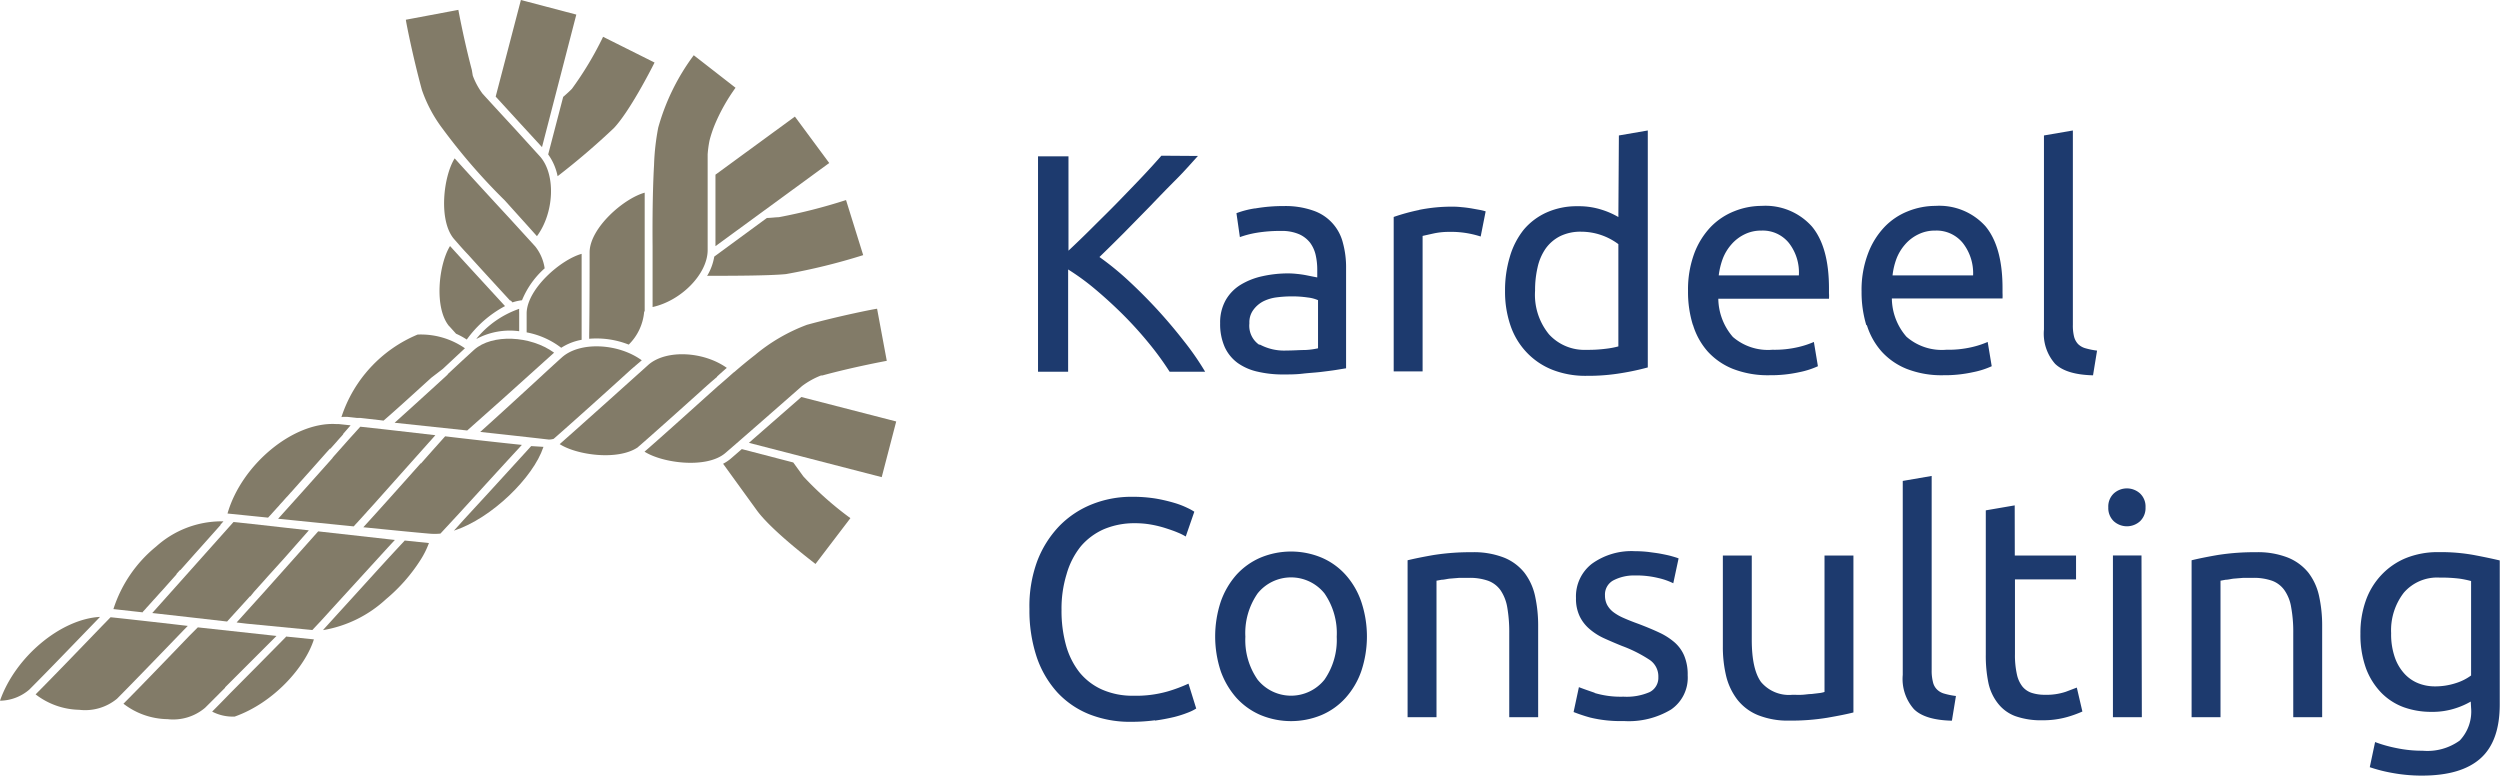 <svg xmlns="http://www.w3.org/2000/svg" viewBox="0 0 291.42 90.41"><defs><style>.cls-1{fill:#827b68;}.cls-2{fill:#1d3a6e;}</style></defs><title>Element 1LG_Kardeel_Consulting</title><g id="Ebene_2" data-name="Ebene 2"><g id="Ebene_1-2" data-name="Ebene 1"><path class="cls-1" d="M55.65,39.45a8.23,8.23,0,0,1,4.87-.84c0-.85,0-1.59,0-2.16a3.28,3.28,0,0,1,0-.43V36a11.14,11.14,0,0,0-5,3.5"/><path class="cls-1" d="M65.66,11.25,63.9,18A6.53,6.53,0,0,1,65,20.54a85.44,85.44,0,0,0,6.56-5.61c1.82-1.93,4.27-6.7,4.74-7.64l-6-3a39,39,0,0,1-3.63,6.06c-.22.23-.57.55-1,.93"/><path class="cls-1" d="M60.68,14.43l2.5,2.72,4-15.45L60.72,0,57.78,11.26l2.9,3.17"/><path class="cls-1" d="M82.47,32.15c2.39,0,7.17,0,9.15-.2a71.27,71.27,0,0,0,9-2.21l-2-6.42a64.49,64.49,0,0,1-7.84,2c-.32,0-.81.07-1.39.09l-6.13,4.5a6.41,6.41,0,0,1-.85,2.28"/><path class="cls-1" d="M83.39,28.7,96.66,19l-4-5.41L83.4,20.36c0,1.49,0,3.06,0,4.49V28.7"/><path class="cls-1" d="M75.15,36.31c0-.7,0-2.38,0-4.33,0-3.27,0-7.28,0-9.52-2.45.68-6.33,4.07-6.42,6.87,0,2.16,0,6.36-.05,9.77v.39a10.21,10.21,0,0,1,4.61.68,6.1,6.1,0,0,0,1.8-3.86"/><path class="cls-1" d="M61.42,38.75a9.48,9.48,0,0,1,4,1.79,6.51,6.51,0,0,1,2.38-.93V39.1c0-3.27,0-7.27,0-9.51-2.45.68-6.34,4.08-6.41,6.89,0,.59,0,1.37,0,2.27"/><path class="cls-1" d="M76.24,19.25c-.21,3.71-.18,8.2-.17,9.41h0V32c0,1.56,0,2.94,0,3.79,3.3-.72,6.38-3.81,6.42-6.59,0-.7,0-2.38,0-4.33,0-2.22,0-4.77,0-6.88a12.46,12.46,0,0,1,.22-1.62,14,14,0,0,1,.62-1.86,21.59,21.59,0,0,1,2.41-4.28L80.87,6.44a25.63,25.63,0,0,0-4.14,8.43,27.35,27.35,0,0,0-.49,4.38"/><path class="cls-1" d="M49.18,10.48A16.24,16.24,0,0,0,51.59,15a70.35,70.35,0,0,0,7.26,8.37l2.63,2.92,1.11,1.24c2-2.71,2.21-7.09.42-9.22l-.08-.09L60,15c-1.2-1.3-2.54-2.75-3.75-4.08a8.34,8.34,0,0,1-1.14-2.11L55,8.15c-.92-3.48-1.56-6.93-1.57-7L47.31,2.3c0,.17.79,4.22,1.87,8.18"/><path class="cls-1" d="M93.65,55.54l-1.18-1.63-6-1.56L85.14,53.5a5,5,0,0,1-.85.56c1.28,1.77,3,4.14,3.94,5.44,1.63,2.24,6,5.59,6.83,6.24l4.07-5.34a38.67,38.67,0,0,1-5.48-4.86"/><path class="cls-1" d="M87.3,51.62l15.48,4,1.69-6.49L93.41,46.28c-1.82,1.6-4.22,3.7-6.11,5.34"/><path class="cls-1" d="M39.91,48.59l.14,0,.41,0h0l1.18.13.25,0h.14l2.29.26.39.05c1.17-1,3-2.66,5.57-5h0L51.62,43,54,40.78l0,0c.07-.06.13-.13.2-.18l0,0A9,9,0,0,0,48.68,39a15.68,15.68,0,0,0-8.88,9.62h.11"/><path class="cls-1" d="M52.23,43.62l-1.31,1.2C49.25,46.35,47.42,48,46,49.28l8.46.9,0,0c1.9-1.66,6.31-5.62,8.94-8l1.19-1.07c-2.75-2-7.22-2.21-9.32-.34l-.11.1c-.56.51-1.69,1.54-3,2.77"/><path class="cls-1" d="M83.59,43.89l.23-.21.12-.11.27-.24,0,0,.27-.24h0l.24-.21c-2.71-1.92-7-2.15-9.09-.4l-1.47,1.32c-1.77,1.59-4.34,3.9-6.41,5.74l-.13.12-2.38,2.11c2,1.28,6.75,1.94,9.08.39l.21-.19a.39.39,0,0,0,.1-.08c1.71-1.49,4.6-4.08,6.95-6.19.72-.66,1.4-1.26,2-1.76"/><path class="cls-1" d="M74.81,42c-2.75-2-7.22-2.21-9.31-.34-.53.47-1.77,1.61-3.2,2.93-2.08,1.91-4.59,4.21-6.32,5.76,4.26.46,7.77.86,8,.89a2.25,2.25,0,0,0,.55-.08l.13-.11c1.9-1.66,6.3-5.61,8.92-8Z"/><path class="cls-1" d="M16.64,71.33l.09-.1.18-.19.19-.22.16-.17.24-.27.13-.14.3-.34.08-.08.34-.38.07-.08.37-.41.06-.06,1.3-1.46,0,0,.42-.47,0-.05.41-.46.05,0L22.32,65l.39-.44.61-.68,2.38-2.67,0-.05.18-.2.17-.19,0,0-.17,0a.27.27,0,0,1-.12,0,11.41,11.41,0,0,0-7.55,2.93A15.49,15.49,0,0,0,13.22,71l3.42.38"/><path class="cls-1" d="M17.75,71.46l4.43.5,4.29.49L28.7,70h0c.14-.15.29-.31.43-.48l.05,0L29.6,69l.07-.08.36-.4.15-.17.38-.42.09-.1.32-.36.22-.25.1-.11,1.81-2,.46-.52L36,61.82l-2.59-.29-4-.45-2.19-.23c-.53.58-1.79,2-3.24,3.63-2,2.27-4.48,5-6.25,7"/><path class="cls-1" d="M37.67,73.45A14.27,14.27,0,0,0,45,69.84a19.74,19.74,0,0,0,4-4.54,10.06,10.06,0,0,0,1-2l-2.82-.29-.93,1c-1.86,2-4.7,5.16-6.88,7.54l-1.66,1.83"/><path class="cls-1" d="M28.75,72.7l7.66.74h0C37,72.83,37.76,72,38.66,71c2.05-2.23,4.66-5.1,6.52-7.14.12-.13.25-.26.36-.39l.49-.53-8.94-1-2.85,3.2c-2.2,2.47-4.88,5.48-6.66,7.42Z"/><path class="cls-1" d="M38.51,52.31l.75-.84.1-.12.31-.35.07-.07.26-.3,0-.05.87-1-1.41-.15-.27,0h-.05c-5-.26-11,4.77-12.62,10.43l4.73.48.09-.1.18-.19.19-.21.16-.18.23-.25.15-.17.26-.28.14-.17.28-.3.14-.16.31-.35.12-.12.32-.36a.86.86,0,0,1,.13-.14l.31-.35.15-.17.27-.3.2-.23.27-.3.19-.21.22-.25.26-.29.11-.12,2.13-2.4.4-.44"/><path class="cls-1" d="M38.79,53.36c-2.07,2.32-4.6,5.16-6.37,7.11l4.65.47,4.16.42.12-.13.12-.14.23-.24.14-.16.23-.25.18-.2.19-.21.24-.26.17-.2.27-.29.15-.17.32-.35.09-.1.39-.44h0l4.29-4.81L50,51.57l.22-.24.06-.07.47-.53-4.35-.5-1.57-.18L42,49.74c-.57.62-1.81,2-3.24,3.62"/><path class="cls-1" d="M63.36,52.09,61.92,52l-.82.9-4,4.38-3,3.26h0c-.45.5-.85.93-1.19,1.32,4.43-1.44,9.27-6.24,10.42-9.72"/><path class="cls-1" d="M49.05,54c-2.22,2.49-4.92,5.52-6.7,7.46,3.48.35,6,.6,7.64.74a6.9,6.9,0,0,0,1.35,0l2.12-2.29c2.22-2.42,5.1-5.59,7-7.64l.37-.41c-2.8-.29-6.35-.69-8.94-1-.64.72-1.66,1.85-2.81,3.16"/><path class="cls-1" d="M3.41,80.39c1-1,2.58-2.61,4.23-4.32l3.5-3.62.52-.54C7.1,72.15,1.79,76.55,0,81.68A5.34,5.34,0,0,0,3.41,80.39Z"/><path class="cls-1" d="M20.88,74l.51-.53.5-.51-1.79-.21c-3.18-.36-5.94-.67-7.21-.8l-1.1,1.13c-2.62,2.72-5.88,6.1-7.64,7.86a8.59,8.59,0,0,0,5.08,1.8,5.84,5.84,0,0,0,4.41-1.29c1.62-1.63,4.66-4.77,7.24-7.45"/><path class="cls-1" d="M33.34,74.23l-.31.32-3.16,3.2-.09.09-.16.16-2.75,2.77c-.9.93-1.6,1.64-2.14,2.18a5.21,5.21,0,0,0,2.63.58c4.57-1.62,8.22-5.79,9.23-9l-3.25-.33"/><path class="cls-1" d="M26.23,80.13l6-6-9.17-1-1,1c-2.63,2.74-5.9,6.13-7.67,7.9a8.59,8.59,0,0,0,5.13,1.8,5.75,5.75,0,0,0,4.38-1.32c.59-.58,1.41-1.41,2.35-2.35"/><path class="cls-1" d="M83.77,44.94l-1.54,1.38c-2.41,2.17-5.4,4.86-7.1,6.33,2.15,1.36,7.28,2,9.42.16,1.89-1.62,6.3-5.49,8.93-7.8l0,0a9.31,9.31,0,0,1,2.22-1.24l.15,0c3.65-1,7.48-1.7,7.52-1.71l-1.13-6.07c-.17,0-4.22.79-8.17,1.87A20.74,20.74,0,0,0,88,41.39c-.8.62-1.6,1.28-2.36,1.94l-.14.1-.72.64-1,.87"/><path class="cls-1" d="M59.51,35l.23.25A5.35,5.35,0,0,1,60.85,35a10.09,10.09,0,0,1,2.64-3.72,5.35,5.35,0,0,0-1.08-2.53l-.08-.09-2.92-3.2c-2.22-2.4-4.93-5.35-6.41-7-1.33,2.14-1.89,7.23-.1,9.37l0,0c.45.51,1,1.16,1.7,1.89,1.46,1.62,3.31,3.63,4.89,5.35"/><path class="cls-1" d="M52.35,38l.81.9a8.83,8.83,0,0,1,1.25.68,13,13,0,0,1,4.46-3.9l0,0c-2.2-2.4-4.92-5.35-6.41-7-1.32,2.13-1.89,7.22-.09,9.36v0"/><path class="cls-2" d="M288.05,78.74a6,6,0,0,1-1.78.89,7.74,7.74,0,0,1-2.46.38,5.22,5.22,0,0,1-1.91-.36,4.4,4.4,0,0,1-1.63-1.13,5.44,5.44,0,0,1-1.12-1.92,8.19,8.19,0,0,1-.42-2.79,7.17,7.17,0,0,1,1.47-4.71,5.13,5.13,0,0,1,4.19-1.77,17.39,17.39,0,0,1,2.3.12,11.28,11.28,0,0,1,1.36.28Zm0,3.77a4.92,4.92,0,0,1-1.32,3.81,6.42,6.42,0,0,1-4.33,1.19,14.57,14.57,0,0,1-3.06-.31,15.51,15.51,0,0,1-2.48-.7l-.62,2.93a17.87,17.87,0,0,0,2.74.69,18.74,18.74,0,0,0,3.35.29q4.56,0,6.81-2t2.25-6.3V65.33c-.8-.19-1.79-.4-3-.63a21.57,21.57,0,0,0-4.11-.34,9.92,9.92,0,0,0-3.84.7,8.18,8.18,0,0,0-2.88,2,8.42,8.42,0,0,0-1.8,3,11.2,11.2,0,0,0-.61,3.79,11.49,11.49,0,0,0,.65,4.06,8.23,8.23,0,0,0,1.78,2.84,7.08,7.08,0,0,0,2.62,1.69,9.45,9.45,0,0,0,3.21.54,8.65,8.65,0,0,0,2.92-.45,9,9,0,0,0,1.68-.75ZM255.47,83.6h3.37V67.69l.6-.11c.28,0,.59-.09.94-.13l1.11-.09,1.12,0a6.42,6.42,0,0,1,2.25.34,3.06,3.06,0,0,1,1.44,1.11,4.77,4.77,0,0,1,.78,2,15.77,15.77,0,0,1,.24,3V83.6h3.37V73a16.07,16.07,0,0,0-.36-3.52,6.86,6.86,0,0,0-1.25-2.73A5.91,5.91,0,0,0,266.7,65a9.58,9.58,0,0,0-3.73-.63,27.48,27.48,0,0,0-4.42.32c-1.28.22-2.31.43-3.08.62Zm-6-22.85a2.12,2.12,0,0,0,.63-1.61,2.09,2.09,0,0,0-.63-1.61,2.28,2.28,0,0,0-3.08,0,2.09,2.09,0,0,0-.63,1.61,2.12,2.12,0,0,0,.63,1.61,2.28,2.28,0,0,0,3.08,0m.16,4H246.3V83.6h3.37Zm-14.78-5.84-3.37.58V76.31a15.56,15.56,0,0,0,.31,3.32A5.79,5.79,0,0,0,232.9,82a4.59,4.59,0,0,0,2,1.47,8.91,8.91,0,0,0,3.17.49,10.29,10.29,0,0,0,2.9-.38,13.3,13.3,0,0,0,1.77-.64l-.65-2.79-1.29.49a7.09,7.09,0,0,1-2.44.35,4.92,4.92,0,0,1-1.52-.22,2.36,2.36,0,0,1-1.09-.74,3.48,3.48,0,0,1-.65-1.45,10.21,10.21,0,0,1-.22-2.34v-8.7H242V64.76h-7.14ZM228,81.13a8.51,8.51,0,0,1-1.34-.27,1.93,1.93,0,0,1-.87-.49,1.74,1.74,0,0,1-.47-.87,5.25,5.25,0,0,1-.15-1.37V55.48l-3.37.58V78.67a5.3,5.3,0,0,0,1.31,4c.86.85,2.34,1.29,4.42,1.34ZM216.05,64.76h-3.37v15.9a2.94,2.94,0,0,1-.6.13l-.93.11c-.33,0-.7.07-1.08.09s-.76,0-1.13,0a4.25,4.25,0,0,1-3.66-1.49q-1.08-1.49-1.08-4.93V64.76h-3.37V75.34a14.5,14.5,0,0,0,.39,3.49,7.42,7.42,0,0,0,1.31,2.74,5.88,5.88,0,0,0,2.39,1.79,9.37,9.37,0,0,0,3.66.64,25.89,25.89,0,0,0,4.4-.33c1.27-.22,2.29-.42,3.07-.62Zm-30.15,16c-.85-.29-1.47-.51-1.85-.66l-.62,2.9a19.52,19.52,0,0,0,1.92.64,14.89,14.89,0,0,0,3.92.41,9.58,9.58,0,0,0,5.52-1.34,4.5,4.5,0,0,0,1.94-4,5.61,5.61,0,0,0-.4-2.26,4.27,4.27,0,0,0-1.14-1.58,7.64,7.64,0,0,0-1.79-1.14c-.7-.33-1.5-.66-2.39-1q-1-.36-1.74-.69a5.77,5.77,0,0,1-1.22-.7,2.7,2.7,0,0,1-.72-.85,2.39,2.39,0,0,1-.24-1.09,1.87,1.87,0,0,1,1-1.76,5.23,5.23,0,0,1,2.47-.56,10.85,10.85,0,0,1,2.79.31,7.76,7.76,0,0,1,1.7.6l.62-2.9c-.2-.08-.47-.16-.82-.26s-.75-.18-1.21-.27-1-.15-1.49-.22a14.12,14.12,0,0,0-1.59-.09,7.87,7.87,0,0,0-5,1.47,4.81,4.81,0,0,0-1.85,4,4.74,4.74,0,0,0,.44,2.14,4.54,4.54,0,0,0,1.16,1.48A7.09,7.09,0,0,0,187,74.41c.66.3,1.36.6,2.08.89a15.69,15.69,0,0,1,3.23,1.63,2.32,2.32,0,0,1,1,2,1.86,1.86,0,0,1-1,1.74,6.7,6.7,0,0,1-3.06.54,10.66,10.66,0,0,1-3.37-.43M164.08,83.6h3.37V67.69l.6-.11c.28,0,.59-.09.94-.13l1.11-.09,1.12,0a6.42,6.42,0,0,1,2.25.34,3.09,3.09,0,0,1,1.45,1.11,5.05,5.05,0,0,1,.78,2,16.74,16.74,0,0,1,.23,3V83.6h3.37V73a16.07,16.07,0,0,0-.36-3.52,6.86,6.86,0,0,0-1.25-2.73A5.81,5.81,0,0,0,175.32,65a9.64,9.64,0,0,0-3.74-.63,27.57,27.57,0,0,0-4.42.32c-1.28.22-2.3.43-3.08.62Zm-9.69-4.37a5,5,0,0,1-7.79,0,8.06,8.06,0,0,1-1.43-5,8.09,8.09,0,0,1,1.43-5.06,5,5,0,0,1,7.79,0,8.15,8.15,0,0,1,1.43,5.06,8.12,8.12,0,0,1-1.43,5m4.29-9.09A9.12,9.12,0,0,0,156.85,67a8,8,0,0,0-2.8-2,9.26,9.26,0,0,0-7.11,0,8.15,8.15,0,0,0-2.81,2,9.45,9.45,0,0,0-1.83,3.14,12.94,12.94,0,0,0,0,8.1,9.51,9.51,0,0,0,1.83,3.11,8.15,8.15,0,0,0,2.81,2,9.26,9.26,0,0,0,7.11,0,8,8,0,0,0,2.8-2,9.17,9.17,0,0,0,1.83-3.11,12.76,12.76,0,0,0,0-8.1M134.62,84a23.1,23.1,0,0,0,2.29-.43,13.07,13.07,0,0,0,1.63-.53,5.2,5.2,0,0,0,.9-.45l-.9-2.9a17.77,17.77,0,0,1-2.4.9,13.38,13.38,0,0,1-4,.51,8.79,8.79,0,0,1-3.68-.72,7.15,7.15,0,0,1-2.62-2,9,9,0,0,1-1.58-3.17,15,15,0,0,1-.52-4.1,13.62,13.62,0,0,1,.59-4.18A9.11,9.11,0,0,1,126,63.67a7.49,7.49,0,0,1,2.72-2,9.12,9.12,0,0,1,3.59-.68,10.65,10.65,0,0,1,1.87.16,12.81,12.81,0,0,1,1.7.42c.52.17,1,.33,1.39.5a6.43,6.43,0,0,1,.95.47l1-2.89a6.37,6.37,0,0,0-.8-.44,9.87,9.87,0,0,0-1.5-.58,19,19,0,0,0-2.17-.51,17.11,17.11,0,0,0-2.81-.21,12.35,12.35,0,0,0-4.64.87,11,11,0,0,0-3.81,2.53,12.17,12.17,0,0,0-2.59,4.12A15.2,15.2,0,0,0,120,71a17.16,17.16,0,0,0,.85,5.6,11.71,11.71,0,0,0,2.41,4.12A10.29,10.29,0,0,0,127,83.27a12.85,12.85,0,0,0,4.82.87,20.68,20.68,0,0,0,2.82-.18"/><path class="cls-2" d="M244.45,40.87a8.51,8.51,0,0,1-1.34-.27,2,2,0,0,1-.87-.49,2,2,0,0,1-.47-.87,5.33,5.33,0,0,1-.14-1.38V15.21l-3.37.58V38.41a5.31,5.31,0,0,0,1.3,4c.87.84,2.34,1.29,4.42,1.34ZM220.61,32.1a8.11,8.11,0,0,1,.45-1.92,5.52,5.52,0,0,1,1-1.67,4.75,4.75,0,0,1,1.51-1.17,4.32,4.32,0,0,1,2-.46,3.94,3.94,0,0,1,3.25,1.47A5.71,5.71,0,0,1,230,32.1Zm-3,5.78a8.33,8.33,0,0,0,1.73,3.1A7.93,7.93,0,0,0,222.26,43a11.16,11.16,0,0,0,4.26.74,15.35,15.35,0,0,0,3.49-.36,9.75,9.75,0,0,0,2.16-.69l-.47-2.83a10.52,10.52,0,0,1-1.83.6,12.15,12.15,0,0,1-3,.31,6.26,6.26,0,0,1-4.64-1.52,6.89,6.89,0,0,1-1.7-4.46h12.9a6.25,6.25,0,0,0,0-.64v-.56c0-3.23-.67-5.64-2-7.23A7.24,7.24,0,0,0,225.61,24a8.62,8.62,0,0,0-3.19.62,7.7,7.7,0,0,0-2.75,1.84,9.16,9.16,0,0,0-1.92,3.1A11.91,11.91,0,0,0,217,34a13.23,13.23,0,0,0,.56,3.93M200.35,32.1a8.66,8.66,0,0,1,.46-1.92,5.52,5.52,0,0,1,1-1.67,4.82,4.82,0,0,1,1.5-1.17,4.33,4.33,0,0,1,2-.46,3.91,3.91,0,0,1,3.24,1.47,5.6,5.6,0,0,1,1.14,3.75Zm-3,5.78a8.31,8.31,0,0,0,1.72,3.1A8,8,0,0,0,202,43a11.23,11.23,0,0,0,4.26.74,15.5,15.5,0,0,0,3.5-.36,9.8,9.8,0,0,0,2.15-.69l-.47-2.83a10.52,10.52,0,0,1-1.83.6,12.09,12.09,0,0,1-3,.31A6.26,6.26,0,0,1,202,39.28a6.94,6.94,0,0,1-1.7-4.46h12.9a4.22,4.22,0,0,0,0-.64v-.56q0-4.84-2-7.23A7.26,7.26,0,0,0,205.35,24a8.57,8.57,0,0,0-3.18.62,7.82,7.82,0,0,0-2.76,1.84,9.16,9.16,0,0,0-1.92,3.1,12.13,12.13,0,0,0-.72,4.37,12.92,12.92,0,0,0,.56,3.93m-8.68-12.56a9.31,9.31,0,0,0-1.87-.83,8.73,8.73,0,0,0-2.88-.43,8.57,8.57,0,0,0-3.6.72,7.53,7.53,0,0,0-2.67,2A9.11,9.11,0,0,0,176,29.93a13.53,13.53,0,0,0-.56,4,12.11,12.11,0,0,0,.67,4.12A8.5,8.5,0,0,0,178,41.12a8.33,8.33,0,0,0,3,2,10.52,10.52,0,0,0,3.91.69,23.5,23.5,0,0,0,4.17-.33,29.36,29.36,0,0,0,3-.65V15.21l-3.37.58Zm0,15.08a10,10,0,0,1-1.43.27,16.43,16.43,0,0,1-2.3.13,5.59,5.59,0,0,1-4.35-1.8,7.27,7.27,0,0,1-1.63-5.09,11.73,11.73,0,0,1,.29-2.71,6.18,6.18,0,0,1,.94-2.2,4.66,4.66,0,0,1,1.69-1.45,5.38,5.38,0,0,1,2.48-.52,7.24,7.24,0,0,1,4.31,1.45ZM165.46,24.47a23.2,23.2,0,0,0-3,.82v18h3.37V27.5l1.21-.27a8.43,8.43,0,0,1,1.87-.2,11.13,11.13,0,0,1,2.37.2,11.67,11.67,0,0,1,1.32.34l.58-2.93a5.22,5.22,0,0,0-.67-.17l-1-.18c-.37-.06-.73-.11-1.11-.14a9.49,9.49,0,0,0-1-.06,19.28,19.28,0,0,0-4,.38m-19.1-.18a10.48,10.48,0,0,0-2.17.56l.4,2.79a11.26,11.26,0,0,1,1.86-.49,16.71,16.71,0,0,1,2.92-.23,5.09,5.09,0,0,1,2.12.38,3.37,3.37,0,0,1,1.29,1,3.89,3.89,0,0,1,.65,1.45,7.72,7.72,0,0,1,.18,1.65v.94l-.51-.1-.85-.17c-.33-.06-.67-.11-1-.14a9.51,9.51,0,0,0-1.05-.06,13.71,13.71,0,0,0-3,.33,8.22,8.22,0,0,0-2.53,1A5,5,0,0,0,142.87,35a5.29,5.29,0,0,0-.64,2.68,6.58,6.58,0,0,0,.54,2.79,4.74,4.74,0,0,0,1.53,1.86,6.4,6.4,0,0,0,2.32,1,12.77,12.77,0,0,0,2.93.32c.75,0,1.51,0,2.27-.09s1.46-.12,2.12-.2,1.23-.15,1.75-.23l1.22-.2V31.23a10.76,10.76,0,0,0-.37-2.92,5.32,5.32,0,0,0-3.46-3.76,9.75,9.75,0,0,0-3.42-.53,19,19,0,0,0-3.3.27m.44,15.91a2.69,2.69,0,0,1-1.16-2.52,2.41,2.41,0,0,1,.47-1.57,3.33,3.33,0,0,1,1.18-1,4.89,4.89,0,0,1,1.55-.45,13.36,13.36,0,0,1,1.62-.11,12.31,12.31,0,0,1,2,.13,4.11,4.11,0,0,1,1.18.31v5.61a8.27,8.27,0,0,1-1.54.2c-.62,0-1.32.06-2.12.06a6,6,0,0,1-3.15-.71m-11.45-22c-.61.7-1.35,1.52-2.23,2.45s-1.82,1.9-2.81,2.92-2,2-3,3-1.94,1.9-2.79,2.7V18.22H121V43.33h3.51V31.41a27.53,27.53,0,0,1,3.14,2.29q1.6,1.34,3.19,2.91a44.36,44.36,0,0,1,3,3.3,34.41,34.41,0,0,1,2.5,3.42h4.14A31.92,31.92,0,0,0,138,39.75q-1.47-1.89-3.13-3.7c-1.12-1.21-2.25-2.34-3.41-3.41a33.31,33.31,0,0,0-3.3-2.68c.9-.87,1.85-1.81,2.86-2.82L134.1,24c1-1.05,2-2.08,3-3.08s1.79-1.92,2.54-2.74Z"/></g></g></svg>